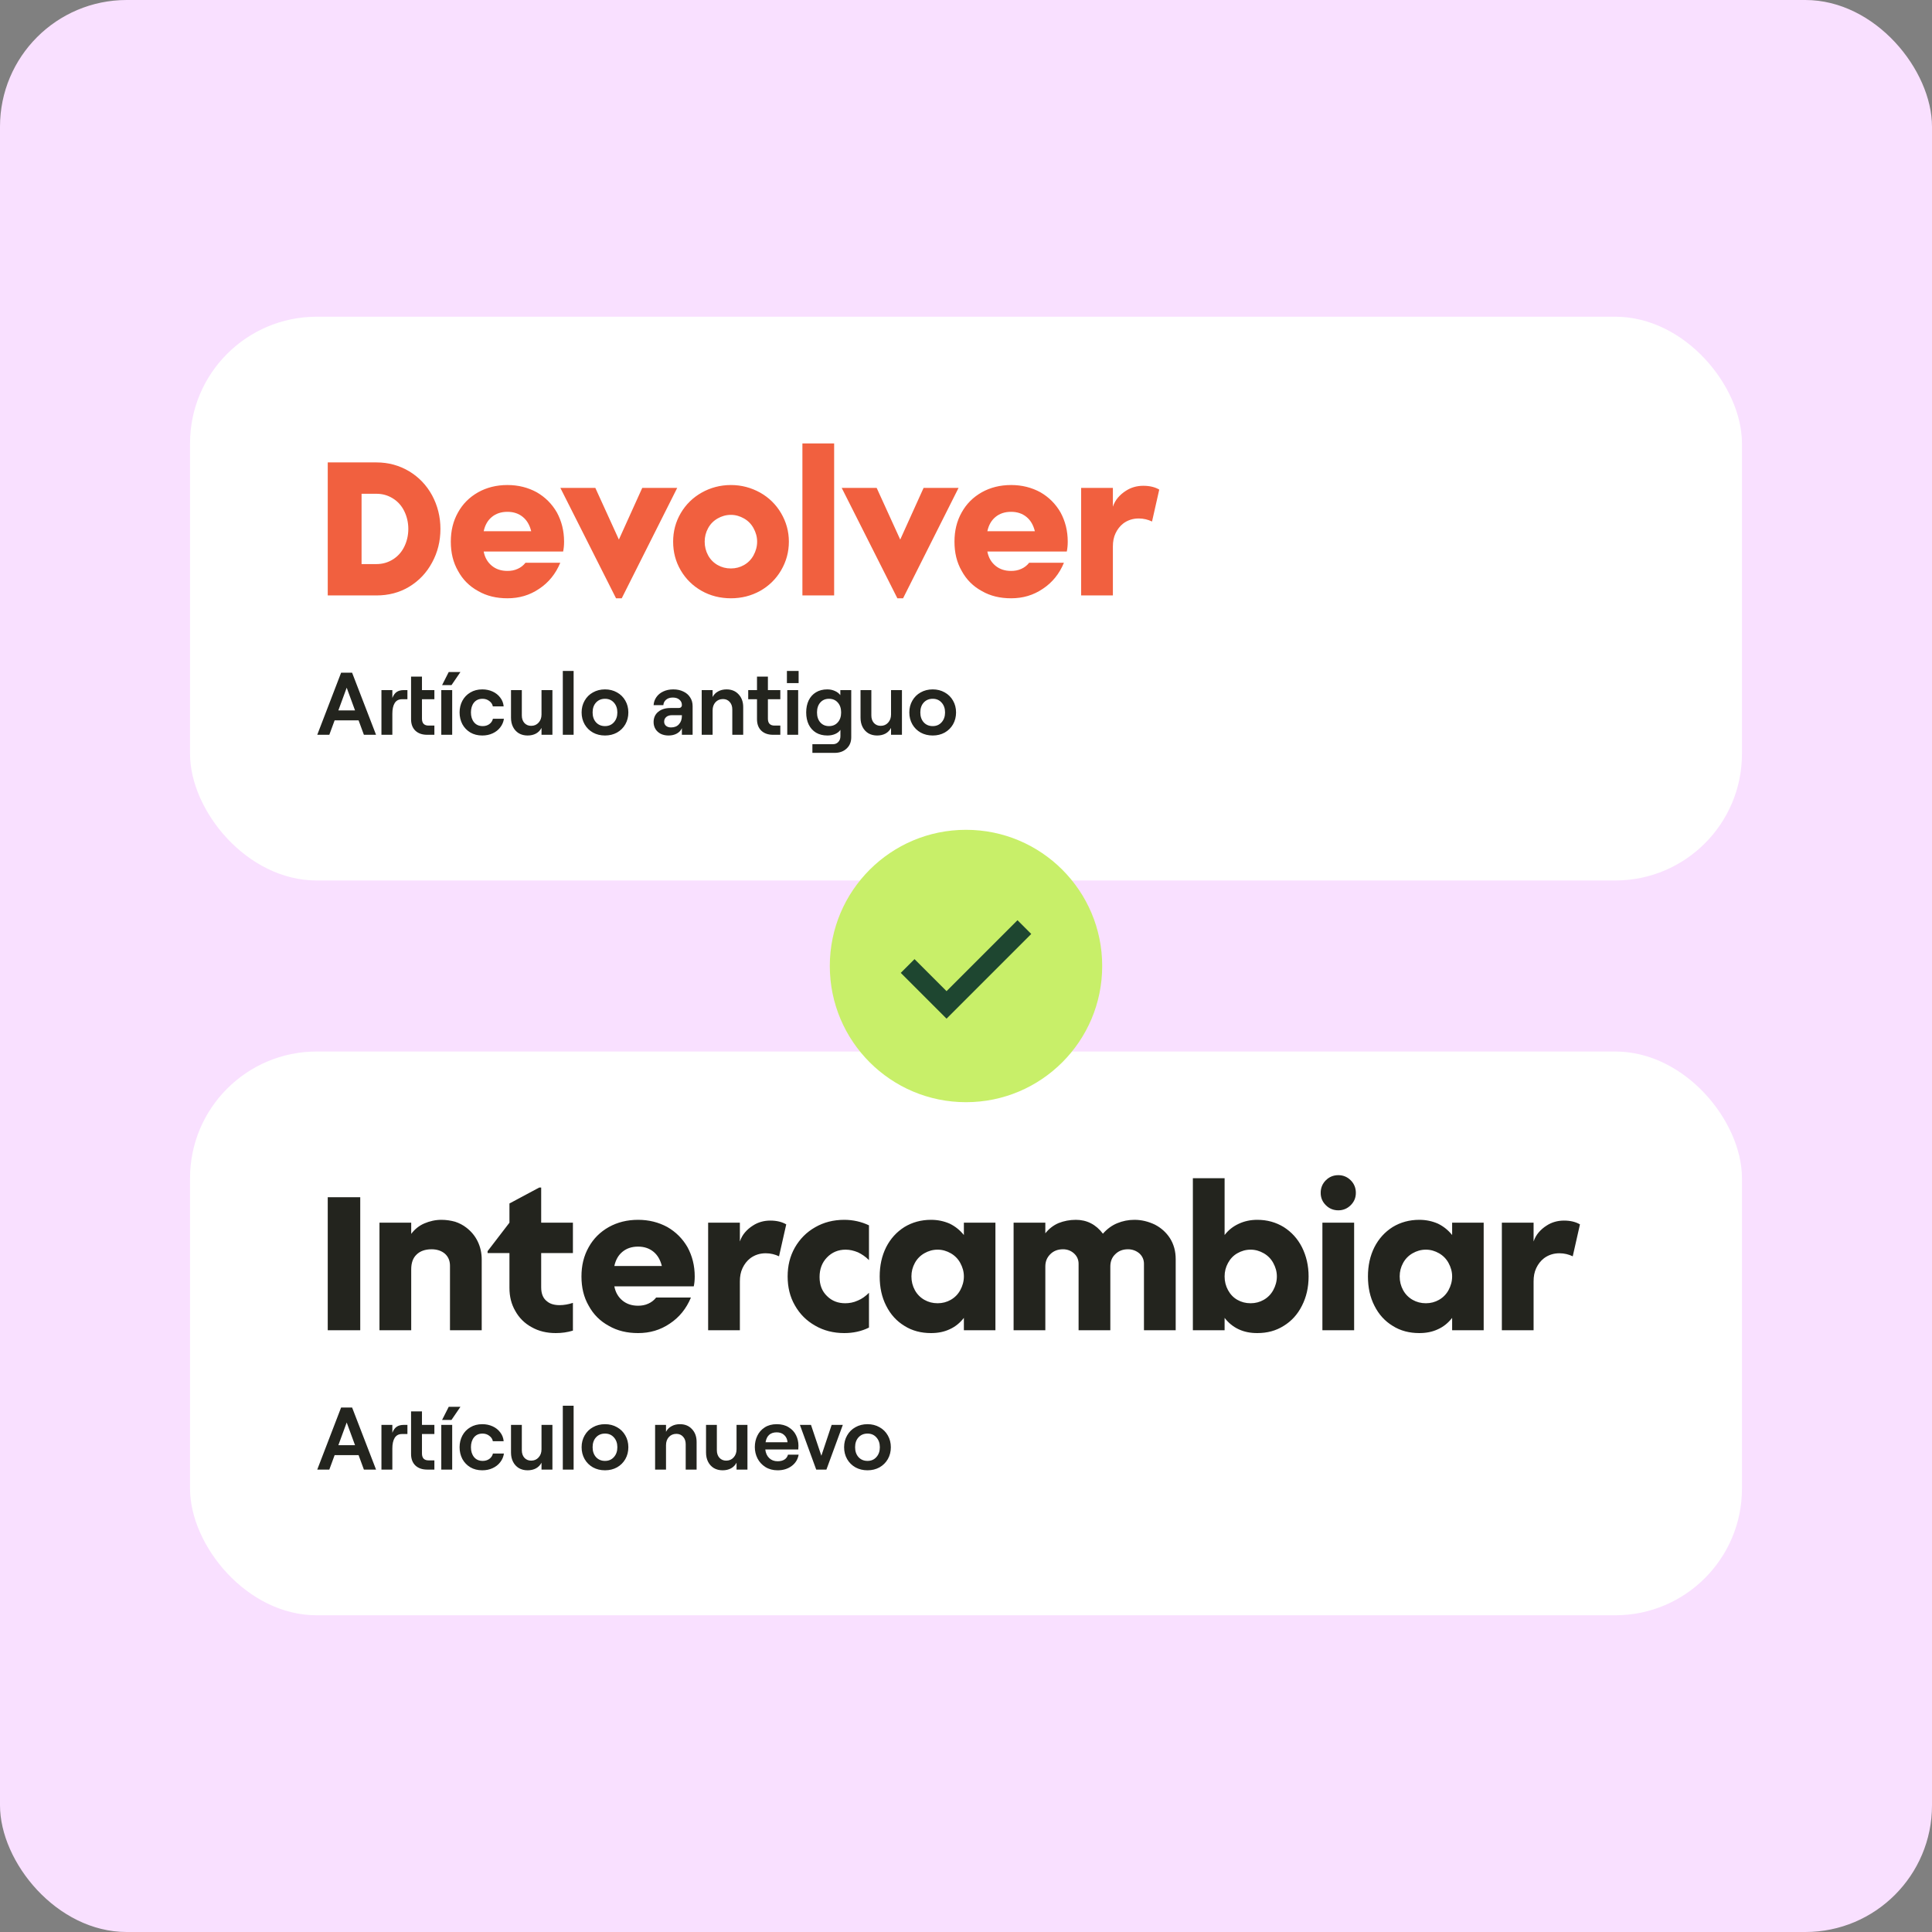<svg width="305" height="305" viewBox="0 0 305 305" fill="none" xmlns="http://www.w3.org/2000/svg">
<rect x="0" y="0" width="305" height="305" fill="#808080" stroke="none"/>
<rect width="305" height="305" rx="20" fill="#F9E0FF"/>
<rect x="30" y="50" width="245" height="89" rx="20" fill="white"/>
<path d="M51.74 94V73H59.42C61.34 73 63.05 73.48 64.61 74.41C66.14 75.34 67.34 76.6 68.21 78.19C69.08 79.81 69.53 81.58 69.53 83.5C69.53 85.45 69.08 87.22 68.21 88.81C67.34 90.43 66.14 91.69 64.61 92.62C63.08 93.55 61.34 94 59.42 94H51.74ZM59.42 89.05C60.38 89.05 61.22 88.81 62 88.33C62.78 87.85 63.38 87.19 63.8 86.35C64.22 85.51 64.46 84.55 64.46 83.5C64.46 82.45 64.22 81.49 63.8 80.65C63.38 79.81 62.78 79.15 62 78.67C61.22 78.19 60.38 77.95 59.42 77.95H57.08V89.05H59.42ZM75.489 93.31C74.109 92.56 73.059 91.51 72.309 90.13C71.529 88.78 71.169 87.25 71.169 85.51C71.169 83.8 71.529 82.27 72.309 80.89C73.059 79.54 74.109 78.49 75.489 77.71C76.839 76.96 78.369 76.57 80.109 76.57C81.819 76.57 83.349 76.96 84.729 77.71C86.079 78.49 87.129 79.54 87.909 80.89C88.659 82.27 89.049 83.8 89.049 85.51C89.049 86.14 88.989 86.65 88.899 87.07H76.359C76.539 88.03 76.989 88.78 77.649 89.32C78.309 89.86 79.119 90.13 80.109 90.13C80.679 90.13 81.219 90.04 81.729 89.8C82.209 89.59 82.629 89.26 82.959 88.84H88.449C87.729 90.58 86.619 91.96 85.119 92.95C83.619 93.97 81.969 94.45 80.109 94.45C78.369 94.45 76.839 94.09 75.489 93.31ZM83.859 83.86C83.619 82.9 83.199 82.15 82.539 81.61C81.879 81.07 81.069 80.8 80.109 80.8C79.119 80.8 78.309 81.07 77.649 81.61C76.989 82.15 76.569 82.9 76.359 83.86H83.859ZM93.982 77.02L97.702 85.18L101.392 77.02H106.912L98.152 94.45H97.252L88.462 77.02H93.982ZM110.767 93.28C109.387 92.5 108.277 91.42 107.467 90.04C106.657 88.66 106.267 87.16 106.267 85.51C106.267 83.89 106.657 82.39 107.467 81.01C108.277 79.63 109.387 78.55 110.767 77.77C112.147 76.99 113.707 76.57 115.387 76.57C117.067 76.57 118.597 76.99 120.007 77.77C121.387 78.55 122.497 79.63 123.307 81.01C124.117 82.39 124.537 83.89 124.537 85.51C124.537 87.16 124.117 88.66 123.307 90.04C122.497 91.42 121.387 92.5 120.007 93.28C118.597 94.06 117.067 94.45 115.387 94.45C113.707 94.45 112.147 94.06 110.767 93.28ZM117.457 89.2C118.087 88.84 118.597 88.33 118.957 87.67C119.317 87.01 119.527 86.29 119.527 85.51C119.527 84.73 119.317 84.04 118.957 83.38C118.597 82.72 118.087 82.21 117.457 81.85C116.827 81.49 116.137 81.28 115.387 81.28C114.607 81.28 113.917 81.49 113.287 81.85C112.657 82.21 112.147 82.72 111.787 83.38C111.427 84.04 111.247 84.73 111.247 85.51C111.247 86.29 111.427 87.01 111.787 87.67C112.147 88.33 112.657 88.84 113.287 89.2C113.917 89.56 114.607 89.74 115.387 89.74C116.137 89.74 116.827 89.56 117.457 89.2ZM131.684 94H126.674V70H131.684V94ZM138.396 77.02L142.116 85.18L145.806 77.02H151.326L142.566 94.45H141.666L132.876 77.02H138.396ZM155.001 93.31C153.621 92.56 152.571 91.51 151.821 90.13C151.041 88.78 150.681 87.25 150.681 85.51C150.681 83.8 151.041 82.27 151.821 80.89C152.571 79.54 153.621 78.49 155.001 77.71C156.351 76.96 157.881 76.57 159.621 76.57C161.331 76.57 162.861 76.96 164.241 77.71C165.591 78.49 166.641 79.54 167.421 80.89C168.171 82.27 168.561 83.8 168.561 85.51C168.561 86.14 168.501 86.65 168.411 87.07H155.871C156.051 88.03 156.501 88.78 157.161 89.32C157.821 89.86 158.631 90.13 159.621 90.13C160.191 90.13 160.731 90.04 161.241 89.8C161.721 89.59 162.141 89.26 162.471 88.84H167.961C167.241 90.58 166.131 91.96 164.631 92.95C163.131 93.97 161.481 94.45 159.621 94.45C157.881 94.45 156.351 94.09 155.001 93.31ZM163.371 83.86C163.131 82.9 162.711 82.15 162.051 81.61C161.391 81.07 160.581 80.8 159.621 80.8C158.631 80.8 157.821 81.07 157.161 81.61C156.501 82.15 156.081 82.9 155.871 83.86H163.371ZM170.678 94V77.02H175.688V79.99C175.868 79.45 176.138 78.97 176.498 78.55C176.858 78.13 177.278 77.77 177.758 77.47C178.538 76.96 179.468 76.69 180.488 76.69C181.508 76.69 182.348 76.9 183.008 77.29L181.868 82.33C181.238 82.03 180.548 81.85 179.768 81.85C178.838 81.85 178.028 82.12 177.338 82.63C176.798 83.05 176.408 83.56 176.108 84.19C175.808 84.82 175.688 85.51 175.688 86.29V94H170.678Z" fill="#F1603F"/>
<path d="M57.448 116L56.608 113.718H52.828L51.988 116H50.084L53.85 106.2H55.586L59.366 116H57.448ZM53.416 112.15H56.048L54.732 108.566L53.416 112.15ZM66.615 108.944H68.575V110.386H66.615V113.466C66.615 113.821 66.704 114.091 66.881 114.278C67.059 114.455 67.311 114.544 67.637 114.544H68.575V116H67.441C66.657 116 66.037 115.785 65.579 115.356C65.122 114.917 64.893 114.311 64.893 113.536V106.816H66.615V108.944ZM63.465 110.386C62.943 110.386 62.555 110.591 62.303 111.002C62.061 111.403 61.939 111.959 61.939 112.668V116H60.217V108.944H61.939V110.19C62.117 109.742 62.345 109.425 62.625 109.238C62.915 109.042 63.288 108.944 63.745 108.944H64.319V110.386H63.465ZM69.665 108.944H71.386V116H69.665V108.944ZM70.841 106.088H72.689L71.275 108.16H69.79L70.841 106.088ZM76.138 116.112C75.419 116.112 74.789 115.953 74.248 115.636C73.707 115.309 73.287 114.871 72.988 114.32C72.699 113.76 72.554 113.144 72.554 112.472C72.554 111.8 72.699 111.189 72.988 110.638C73.287 110.078 73.707 109.639 74.248 109.322C74.789 108.995 75.419 108.832 76.138 108.832C76.726 108.832 77.267 108.944 77.762 109.168C78.257 109.392 78.658 109.709 78.966 110.12C79.283 110.521 79.465 110.988 79.512 111.52H77.804C77.739 111.175 77.552 110.89 77.244 110.666C76.945 110.433 76.591 110.316 76.18 110.316C75.601 110.316 75.149 110.517 74.822 110.918C74.505 111.319 74.346 111.837 74.346 112.472C74.346 113.107 74.509 113.625 74.836 114.026C75.163 114.427 75.62 114.628 76.208 114.628C76.609 114.628 76.955 114.525 77.244 114.32C77.543 114.105 77.734 113.821 77.818 113.466H79.554C79.479 113.979 79.283 114.437 78.966 114.838C78.658 115.239 78.257 115.552 77.762 115.776C77.277 116 76.735 116.112 76.138 116.112ZM85.487 114.908C85.291 115.291 85.001 115.589 84.619 115.804C84.236 116.009 83.793 116.112 83.289 116.112C82.766 116.112 82.304 115.995 81.903 115.762C81.511 115.519 81.207 115.188 80.993 114.768C80.778 114.348 80.671 113.863 80.671 113.312V108.944H82.379V112.948C82.379 113.433 82.514 113.83 82.785 114.138C83.065 114.437 83.419 114.586 83.849 114.586C84.334 114.586 84.726 114.418 85.025 114.082C85.333 113.746 85.487 113.317 85.487 112.794V108.944H87.209V116H85.487V114.908ZM88.849 105.92H90.556V116H88.849V105.92ZM95.514 116.112C94.804 116.112 94.17 115.958 93.61 115.65C93.05 115.333 92.611 114.899 92.294 114.348C91.976 113.788 91.818 113.163 91.818 112.472C91.818 111.781 91.976 111.161 92.294 110.61C92.611 110.05 93.05 109.616 93.61 109.308C94.17 108.991 94.804 108.832 95.514 108.832C96.214 108.832 96.844 108.991 97.404 109.308C97.964 109.616 98.402 110.05 98.72 110.61C99.037 111.161 99.196 111.781 99.196 112.472C99.196 113.163 99.037 113.788 98.72 114.348C98.402 114.899 97.964 115.333 97.404 115.65C96.844 115.958 96.214 116.112 95.514 116.112ZM95.514 114.628C96.092 114.628 96.559 114.427 96.914 114.026C97.278 113.625 97.46 113.107 97.46 112.472C97.46 111.837 97.278 111.319 96.914 110.918C96.559 110.517 96.092 110.316 95.514 110.316C94.926 110.316 94.45 110.517 94.086 110.918C93.731 111.31 93.554 111.828 93.554 112.472C93.554 113.107 93.731 113.625 94.086 114.026C94.45 114.427 94.926 114.628 95.514 114.628ZM106.29 108.832C106.888 108.832 107.415 108.944 107.872 109.168C108.339 109.383 108.698 109.691 108.95 110.092C109.212 110.484 109.342 110.941 109.342 111.464V116H107.648V114.95C107.499 115.305 107.233 115.589 106.85 115.804C106.477 116.009 106.038 116.112 105.534 116.112C105.077 116.112 104.666 116.023 104.302 115.846C103.948 115.659 103.672 115.407 103.476 115.09C103.28 114.763 103.182 114.399 103.182 113.998C103.182 113.317 103.425 112.775 103.91 112.374C104.396 111.973 105.035 111.772 105.828 111.772H107.13C107.298 111.772 107.424 111.73 107.508 111.646C107.602 111.562 107.648 111.445 107.648 111.296C107.648 110.951 107.518 110.671 107.256 110.456C107.004 110.232 106.654 110.12 106.206 110.12C105.768 110.12 105.413 110.237 105.142 110.47C104.881 110.703 104.741 110.988 104.722 111.324H103.182C103.21 110.857 103.355 110.437 103.616 110.064C103.878 109.681 104.237 109.383 104.694 109.168C105.161 108.944 105.693 108.832 106.29 108.832ZM105.94 114.838C106.472 114.838 106.888 114.67 107.186 114.334C107.494 113.998 107.648 113.559 107.648 113.018V112.906H106.066C105.702 112.906 105.408 112.999 105.184 113.186C104.96 113.373 104.848 113.62 104.848 113.928C104.848 114.199 104.946 114.418 105.142 114.586C105.348 114.754 105.614 114.838 105.94 114.838ZM112.498 108.944V110.036C112.694 109.653 112.983 109.359 113.366 109.154C113.749 108.939 114.192 108.832 114.696 108.832C115.489 108.832 116.124 109.093 116.6 109.616C117.085 110.129 117.328 110.801 117.328 111.632V116H115.606V111.996C115.606 111.511 115.471 111.119 115.2 110.82C114.929 110.512 114.575 110.358 114.136 110.358C113.651 110.358 113.254 110.526 112.946 110.862C112.647 111.198 112.498 111.627 112.498 112.15V116H110.776V108.944H112.498ZM121.227 108.944H123.187V110.386H121.227V113.466C121.227 113.821 121.316 114.091 121.493 114.278C121.671 114.455 121.923 114.544 122.249 114.544H123.187V116H122.053C121.269 116 120.649 115.785 120.191 115.356C119.734 114.917 119.505 114.311 119.505 113.536V110.386H118.119V108.944H119.505V106.816H121.227V108.944ZM124.284 108.944H126.006V116H124.284V108.944ZM126.076 105.92V107.838H124.228V105.92H126.076ZM134.383 108.944V116.392C134.383 117.129 134.141 117.722 133.655 118.17C133.17 118.627 132.531 118.856 131.737 118.856H128.251V117.484H131.499C131.845 117.484 132.125 117.367 132.339 117.134C132.563 116.901 132.675 116.597 132.675 116.224V115.216C132.498 115.487 132.223 115.706 131.849 115.874C131.476 116.033 131.07 116.112 130.631 116.112C129.931 116.112 129.329 115.963 128.825 115.664C128.321 115.356 127.934 114.927 127.663 114.376C127.402 113.825 127.271 113.191 127.271 112.472C127.271 111.753 127.402 111.119 127.663 110.568C127.934 110.017 128.317 109.593 128.811 109.294C129.315 108.986 129.913 108.832 130.603 108.832C131.042 108.832 131.443 108.916 131.807 109.084C132.171 109.243 132.456 109.462 132.661 109.742V108.944H134.383ZM130.869 114.628C131.448 114.628 131.91 114.432 132.255 114.04C132.61 113.648 132.787 113.125 132.787 112.472C132.787 111.819 132.61 111.296 132.255 110.904C131.91 110.512 131.448 110.316 130.869 110.316C130.3 110.316 129.843 110.512 129.497 110.904C129.152 111.296 128.979 111.819 128.979 112.472C128.979 113.125 129.152 113.648 129.497 114.04C129.843 114.432 130.3 114.628 130.869 114.628ZM140.666 114.908C140.47 115.291 140.181 115.589 139.798 115.804C139.416 116.009 138.972 116.112 138.468 116.112C137.946 116.112 137.484 115.995 137.082 115.762C136.69 115.519 136.387 115.188 136.172 114.768C135.958 114.348 135.85 113.863 135.85 113.312V108.944H137.558V112.948C137.558 113.433 137.694 113.83 137.964 114.138C138.244 114.437 138.599 114.586 139.028 114.586C139.514 114.586 139.906 114.418 140.204 114.082C140.512 113.746 140.666 113.317 140.666 112.794V108.944H142.388V116H140.666V114.908ZM147.248 116.112C146.539 116.112 145.904 115.958 145.344 115.65C144.784 115.333 144.345 114.899 144.028 114.348C143.711 113.788 143.552 113.163 143.552 112.472C143.552 111.781 143.711 111.161 144.028 110.61C144.345 110.05 144.784 109.616 145.344 109.308C145.904 108.991 146.539 108.832 147.248 108.832C147.948 108.832 148.578 108.991 149.138 109.308C149.698 109.616 150.137 110.05 150.454 110.61C150.771 111.161 150.93 111.781 150.93 112.472C150.93 113.163 150.771 113.788 150.454 114.348C150.137 114.899 149.698 115.333 149.138 115.65C148.578 115.958 147.948 116.112 147.248 116.112ZM147.248 114.628C147.827 114.628 148.293 114.427 148.648 114.026C149.012 113.625 149.194 113.107 149.194 112.472C149.194 111.837 149.012 111.319 148.648 110.918C148.293 110.517 147.827 110.316 147.248 110.316C146.66 110.316 146.184 110.517 145.82 110.918C145.465 111.31 145.288 111.828 145.288 112.472C145.288 113.107 145.465 113.625 145.82 114.026C146.184 114.427 146.66 114.628 147.248 114.628Z" fill="#23241E"/>
<rect x="30" y="166" width="245" height="89" rx="20" fill="white"/>
<path d="M56.87 210H51.74V189H56.87V210ZM59.907 210V193.02H64.917V194.79C65.457 194.07 66.147 193.5 66.987 193.14C67.827 192.78 68.727 192.57 69.687 192.57C70.467 192.57 71.187 192.69 71.847 192.87C72.477 193.08 73.077 193.38 73.617 193.8C74.397 194.4 74.997 195.12 75.417 195.99C75.837 196.86 76.047 197.82 76.047 198.84V210H71.037V199.83C71.037 199.02 70.767 198.39 70.227 197.91C69.687 197.46 68.997 197.22 68.127 197.22C67.107 197.22 66.297 197.52 65.757 198.06C65.187 198.6 64.917 199.38 64.917 200.4V210H59.907ZM83.935 209.52C82.825 208.92 81.955 208.05 81.355 206.97C80.725 205.89 80.425 204.69 80.425 203.31V197.82H76.975V197.52L80.425 193.02V189.99L85.135 187.47H85.435V193.02H90.445V197.82H85.435V203.22C85.435 204.24 85.735 204.99 86.395 205.47C86.875 205.86 87.535 206.04 88.345 206.04C89.005 206.04 89.725 205.92 90.445 205.68V210.06C89.575 210.33 88.675 210.45 87.745 210.45C86.305 210.45 85.045 210.15 83.935 209.52ZM96.114 209.31C94.734 208.56 93.684 207.51 92.934 206.13C92.154 204.78 91.794 203.25 91.794 201.51C91.794 199.8 92.154 198.27 92.934 196.89C93.684 195.54 94.734 194.49 96.114 193.71C97.464 192.96 98.994 192.57 100.734 192.57C102.444 192.57 103.974 192.96 105.354 193.71C106.704 194.49 107.754 195.54 108.534 196.89C109.284 198.27 109.674 199.8 109.674 201.51C109.674 202.14 109.614 202.65 109.524 203.07H96.984C97.164 204.03 97.614 204.78 98.274 205.32C98.934 205.86 99.744 206.13 100.734 206.13C101.304 206.13 101.844 206.04 102.354 205.8C102.834 205.59 103.254 205.26 103.584 204.84H109.074C108.354 206.58 107.244 207.96 105.744 208.95C104.244 209.97 102.594 210.45 100.734 210.45C98.994 210.45 97.464 210.09 96.114 209.31ZM104.484 199.86C104.244 198.9 103.824 198.15 103.164 197.61C102.504 197.07 101.694 196.8 100.734 196.8C99.744 196.8 98.934 197.07 98.274 197.61C97.614 198.15 97.194 198.9 96.984 199.86H104.484ZM111.792 210V193.02H116.802V195.99C116.982 195.45 117.252 194.97 117.612 194.55C117.972 194.13 118.392 193.77 118.872 193.47C119.652 192.96 120.582 192.69 121.602 192.69C122.622 192.69 123.462 192.9 124.122 193.29L122.982 198.33C122.352 198.03 121.662 197.85 120.882 197.85C119.952 197.85 119.142 198.12 118.452 198.63C117.912 199.05 117.522 199.56 117.222 200.19C116.922 200.82 116.802 201.51 116.802 202.29V210H111.792ZM128.693 209.28C127.313 208.5 126.263 207.45 125.483 206.07C124.703 204.72 124.343 203.19 124.343 201.51C124.343 199.83 124.703 198.33 125.483 196.95C126.263 195.6 127.313 194.52 128.693 193.74C130.043 192.96 131.573 192.57 133.283 192.57C134.663 192.57 135.983 192.87 137.183 193.44V198.93C136.643 198.39 136.073 198 135.443 197.7C134.783 197.43 134.153 197.28 133.493 197.28C132.323 197.28 131.333 197.7 130.553 198.51C129.773 199.32 129.383 200.34 129.383 201.6C129.383 202.86 129.773 203.85 130.553 204.6C131.333 205.38 132.293 205.74 133.433 205.74C134.093 205.74 134.753 205.62 135.413 205.32C136.073 205.05 136.643 204.63 137.183 204.09V209.58C135.983 210.18 134.663 210.45 133.283 210.45C131.573 210.45 130.043 210.06 128.693 209.28ZM142.775 209.31C141.545 208.56 140.585 207.51 139.895 206.13C139.205 204.78 138.875 203.25 138.875 201.51C138.875 199.8 139.205 198.27 139.895 196.89C140.585 195.54 141.545 194.49 142.775 193.71C144.005 192.96 145.415 192.57 146.975 192.57C148.055 192.57 149.015 192.78 149.915 193.17C150.785 193.59 151.535 194.19 152.165 194.97V193.02H157.145V210H152.165V208.05C151.535 208.86 150.785 209.46 149.915 209.85C149.015 210.27 148.055 210.45 146.975 210.45C145.415 210.45 144.005 210.09 142.775 209.31ZM150.095 205.2C150.725 204.84 151.235 204.33 151.595 203.67C151.955 203.01 152.165 202.29 152.165 201.51C152.165 200.73 151.955 200.04 151.595 199.38C151.235 198.72 150.725 198.21 150.095 197.85C149.465 197.49 148.775 197.28 148.025 197.28C147.245 197.28 146.555 197.49 145.925 197.85C145.295 198.21 144.785 198.72 144.425 199.38C144.065 200.04 143.885 200.73 143.885 201.51C143.885 202.29 144.065 203.01 144.425 203.67C144.785 204.33 145.295 204.84 145.925 205.2C146.555 205.56 147.245 205.74 148.025 205.74C148.775 205.74 149.465 205.56 150.095 205.2ZM160.014 210V193.02H165.024V194.7C165.594 193.98 166.284 193.44 167.124 193.08C167.964 192.75 168.864 192.57 169.854 192.57C171.594 192.57 173.034 193.32 174.114 194.76C174.744 194.04 175.494 193.47 176.364 193.11C177.234 192.75 178.134 192.57 179.094 192.57C180.234 192.57 181.284 192.84 182.304 193.32C183.294 193.83 184.104 194.55 184.704 195.48C185.304 196.44 185.604 197.52 185.604 198.78V210H180.594V199.5C180.594 198.84 180.324 198.27 179.844 197.85C179.334 197.43 178.734 197.22 178.074 197.22C177.234 197.22 176.574 197.49 176.064 198C175.524 198.51 175.284 199.17 175.284 199.95V210H170.274V199.5C170.274 198.84 170.004 198.27 169.524 197.85C169.044 197.43 168.474 197.22 167.814 197.22C166.974 197.22 166.314 197.49 165.804 198C165.264 198.54 165.024 199.17 165.024 199.95V210H160.014ZM195.545 209.85C194.645 209.43 193.925 208.83 193.325 208.05V210H188.315V186H193.325V194.97C193.925 194.19 194.645 193.62 195.545 193.2C196.445 192.78 197.405 192.57 198.485 192.57C200.045 192.57 201.425 192.96 202.655 193.71C203.885 194.49 204.845 195.54 205.535 196.89C206.225 198.27 206.585 199.8 206.585 201.51C206.585 203.25 206.225 204.78 205.535 206.13C204.845 207.51 203.885 208.56 202.655 209.31C201.425 210.09 200.045 210.45 198.485 210.45C197.405 210.45 196.445 210.27 195.545 209.85ZM199.505 205.2C200.135 204.84 200.645 204.33 201.005 203.67C201.365 203.01 201.575 202.29 201.575 201.51C201.575 200.73 201.365 200.04 201.005 199.38C200.645 198.72 200.135 198.21 199.505 197.85C198.875 197.49 198.185 197.28 197.435 197.28C196.655 197.28 195.965 197.49 195.335 197.85C194.705 198.21 194.225 198.72 193.865 199.38C193.505 200.04 193.325 200.73 193.325 201.51C193.325 202.29 193.505 203.01 193.865 203.67C194.225 204.33 194.705 204.84 195.335 205.2C195.965 205.56 196.655 205.74 197.435 205.74C198.185 205.74 198.875 205.56 199.505 205.2ZM209.304 190.26C208.764 189.72 208.494 189.09 208.494 188.31C208.494 187.53 208.764 186.87 209.304 186.33C209.844 185.79 210.504 185.52 211.284 185.52C212.034 185.52 212.694 185.79 213.234 186.33C213.774 186.87 214.044 187.53 214.044 188.31C214.044 189.09 213.774 189.72 213.234 190.26C212.694 190.8 212.034 191.07 211.284 191.07C210.504 191.07 209.844 190.8 209.304 190.26ZM213.774 210H208.764V193.02H213.774V210ZM219.855 209.31C218.625 208.56 217.665 207.51 216.975 206.13C216.285 204.78 215.955 203.25 215.955 201.51C215.955 199.8 216.285 198.27 216.975 196.89C217.665 195.54 218.625 194.49 219.855 193.71C221.085 192.96 222.495 192.57 224.055 192.57C225.135 192.57 226.095 192.78 226.995 193.17C227.865 193.59 228.615 194.19 229.245 194.97V193.02H234.225V210H229.245V208.05C228.615 208.86 227.865 209.46 226.995 209.85C226.095 210.27 225.135 210.45 224.055 210.45C222.495 210.45 221.085 210.09 219.855 209.31ZM227.175 205.2C227.805 204.84 228.315 204.33 228.675 203.67C229.035 203.01 229.245 202.29 229.245 201.51C229.245 200.73 229.035 200.04 228.675 199.38C228.315 198.72 227.805 198.21 227.175 197.85C226.545 197.49 225.855 197.28 225.105 197.28C224.325 197.28 223.635 197.49 223.005 197.85C222.375 198.21 221.865 198.72 221.505 199.38C221.145 200.04 220.965 200.73 220.965 201.51C220.965 202.29 221.145 203.01 221.505 203.67C221.865 204.33 222.375 204.84 223.005 205.2C223.635 205.56 224.325 205.74 225.105 205.74C225.855 205.74 226.545 205.56 227.175 205.2ZM237.094 210V193.02H242.104V195.99C242.284 195.45 242.554 194.97 242.914 194.55C243.274 194.13 243.694 193.77 244.174 193.47C244.954 192.96 245.884 192.69 246.904 192.69C247.924 192.69 248.764 192.9 249.424 193.29L248.284 198.33C247.654 198.03 246.964 197.85 246.184 197.85C245.254 197.85 244.444 198.12 243.754 198.63C243.214 199.05 242.824 199.56 242.524 200.19C242.224 200.82 242.104 201.51 242.104 202.29V210H237.094Z" fill="#23241E"/>
<path d="M57.448 232L56.608 229.718H52.828L51.988 232H50.084L53.85 222.2H55.586L59.366 232H57.448ZM53.416 228.15H56.048L54.732 224.566L53.416 228.15ZM66.615 224.944H68.575V226.386H66.615V229.466C66.615 229.821 66.704 230.091 66.881 230.278C67.059 230.455 67.311 230.544 67.637 230.544H68.575V232H67.441C66.657 232 66.037 231.785 65.579 231.356C65.122 230.917 64.893 230.311 64.893 229.536V222.816H66.615V224.944ZM63.465 226.386C62.943 226.386 62.555 226.591 62.303 227.002C62.061 227.403 61.939 227.959 61.939 228.668V232H60.217V224.944H61.939V226.19C62.117 225.742 62.345 225.425 62.625 225.238C62.915 225.042 63.288 224.944 63.745 224.944H64.319V226.386H63.465ZM69.665 224.944H71.386V232H69.665V224.944ZM70.841 222.088H72.689L71.275 224.16H69.79L70.841 222.088ZM76.138 232.112C75.419 232.112 74.789 231.953 74.248 231.636C73.707 231.309 73.287 230.871 72.988 230.32C72.699 229.76 72.554 229.144 72.554 228.472C72.554 227.8 72.699 227.189 72.988 226.638C73.287 226.078 73.707 225.639 74.248 225.322C74.789 224.995 75.419 224.832 76.138 224.832C76.726 224.832 77.267 224.944 77.762 225.168C78.257 225.392 78.658 225.709 78.966 226.12C79.283 226.521 79.465 226.988 79.512 227.52H77.804C77.739 227.175 77.552 226.89 77.244 226.666C76.945 226.433 76.591 226.316 76.18 226.316C75.601 226.316 75.149 226.517 74.822 226.918C74.505 227.319 74.346 227.837 74.346 228.472C74.346 229.107 74.509 229.625 74.836 230.026C75.163 230.427 75.62 230.628 76.208 230.628C76.609 230.628 76.955 230.525 77.244 230.32C77.543 230.105 77.734 229.821 77.818 229.466H79.554C79.479 229.979 79.283 230.437 78.966 230.838C78.658 231.239 78.257 231.552 77.762 231.776C77.277 232 76.735 232.112 76.138 232.112ZM85.487 230.908C85.291 231.291 85.001 231.589 84.619 231.804C84.236 232.009 83.793 232.112 83.289 232.112C82.766 232.112 82.304 231.995 81.903 231.762C81.511 231.519 81.207 231.188 80.993 230.768C80.778 230.348 80.671 229.863 80.671 229.312V224.944H82.379V228.948C82.379 229.433 82.514 229.83 82.785 230.138C83.065 230.437 83.419 230.586 83.849 230.586C84.334 230.586 84.726 230.418 85.025 230.082C85.333 229.746 85.487 229.317 85.487 228.794V224.944H87.209V232H85.487V230.908ZM88.849 221.92H90.556V232H88.849V221.92ZM95.514 232.112C94.804 232.112 94.17 231.958 93.61 231.65C93.05 231.333 92.611 230.899 92.294 230.348C91.976 229.788 91.818 229.163 91.818 228.472C91.818 227.781 91.976 227.161 92.294 226.61C92.611 226.05 93.05 225.616 93.61 225.308C94.17 224.991 94.804 224.832 95.514 224.832C96.214 224.832 96.844 224.991 97.404 225.308C97.964 225.616 98.402 226.05 98.72 226.61C99.037 227.161 99.196 227.781 99.196 228.472C99.196 229.163 99.037 229.788 98.72 230.348C98.402 230.899 97.964 231.333 97.404 231.65C96.844 231.958 96.214 232.112 95.514 232.112ZM95.514 230.628C96.092 230.628 96.559 230.427 96.914 230.026C97.278 229.625 97.46 229.107 97.46 228.472C97.46 227.837 97.278 227.319 96.914 226.918C96.559 226.517 96.092 226.316 95.514 226.316C94.926 226.316 94.45 226.517 94.086 226.918C93.731 227.31 93.554 227.828 93.554 228.472C93.554 229.107 93.731 229.625 94.086 230.026C94.45 230.427 94.926 230.628 95.514 230.628ZM105.142 224.944V226.036C105.338 225.653 105.628 225.359 106.01 225.154C106.393 224.939 106.836 224.832 107.34 224.832C108.134 224.832 108.768 225.093 109.244 225.616C109.73 226.129 109.972 226.801 109.972 227.632V232H108.25V227.996C108.25 227.511 108.115 227.119 107.844 226.82C107.574 226.512 107.219 226.358 106.78 226.358C106.295 226.358 105.898 226.526 105.59 226.862C105.292 227.198 105.142 227.627 105.142 228.15V232H103.42V224.944H105.142ZM116.276 230.908C116.08 231.291 115.79 231.589 115.408 231.804C115.025 232.009 114.582 232.112 114.078 232.112C113.555 232.112 113.093 231.995 112.692 231.762C112.3 231.519 111.996 231.188 111.782 230.768C111.567 230.348 111.46 229.863 111.46 229.312V224.944H113.168V228.948C113.168 229.433 113.303 229.83 113.574 230.138C113.854 230.437 114.208 230.586 114.638 230.586C115.123 230.586 115.515 230.418 115.814 230.082C116.122 229.746 116.276 229.317 116.276 228.794V224.944H117.998V232H116.276V230.908ZM126.078 229.648C125.947 230.395 125.578 230.992 124.972 231.44C124.365 231.888 123.628 232.112 122.76 232.112C122.022 232.112 121.378 231.939 120.828 231.594C120.286 231.249 119.871 230.796 119.582 230.236C119.302 229.676 119.162 229.079 119.162 228.444C119.162 227.8 119.292 227.207 119.554 226.666C119.815 226.115 120.207 225.672 120.73 225.336C121.252 225 121.882 224.832 122.62 224.832C123.366 224.832 123.996 224.995 124.51 225.322C125.032 225.639 125.42 226.059 125.672 226.582C125.924 227.095 126.05 227.646 126.05 228.234C126.05 228.439 126.04 228.635 126.022 228.822H120.814C120.879 229.391 121.084 229.844 121.43 230.18C121.775 230.516 122.218 230.684 122.76 230.684C123.198 230.684 123.558 230.595 123.838 230.418C124.118 230.241 124.304 229.984 124.398 229.648H126.078ZM122.62 226.12C121.621 226.12 121.033 226.643 120.856 227.688H124.328C124.29 227.221 124.118 226.843 123.81 226.554C123.511 226.265 123.114 226.12 122.62 226.12ZM126.278 224.944H128.028L129.666 229.816L131.29 224.944H133.054L130.464 232H128.854L126.278 224.944ZM136.953 232.112C136.244 232.112 135.609 231.958 135.049 231.65C134.489 231.333 134.051 230.899 133.733 230.348C133.416 229.788 133.257 229.163 133.257 228.472C133.257 227.781 133.416 227.161 133.733 226.61C134.051 226.05 134.489 225.616 135.049 225.308C135.609 224.991 136.244 224.832 136.953 224.832C137.653 224.832 138.283 224.991 138.843 225.308C139.403 225.616 139.842 226.05 140.159 226.61C140.477 227.161 140.635 227.781 140.635 228.472C140.635 229.163 140.477 229.788 140.159 230.348C139.842 230.899 139.403 231.333 138.843 231.65C138.283 231.958 137.653 232.112 136.953 232.112ZM136.953 230.628C137.532 230.628 137.999 230.427 138.353 230.026C138.717 229.625 138.899 229.107 138.899 228.472C138.899 227.837 138.717 227.319 138.353 226.918C137.999 226.517 137.532 226.316 136.953 226.316C136.365 226.316 135.889 226.517 135.525 226.918C135.171 227.31 134.993 227.828 134.993 228.472C134.993 229.107 135.171 229.625 135.525 230.026C135.889 230.427 136.365 230.628 136.953 230.628Z" fill="#23241E"/>
<circle cx="152.5" cy="152.5" r="21.5" fill="#C8EF69"/>
<path d="M143.286 152.5L149.429 158.643L161.715 146.357" stroke="#1E4630" stroke-width="3.071"/>
</svg>
